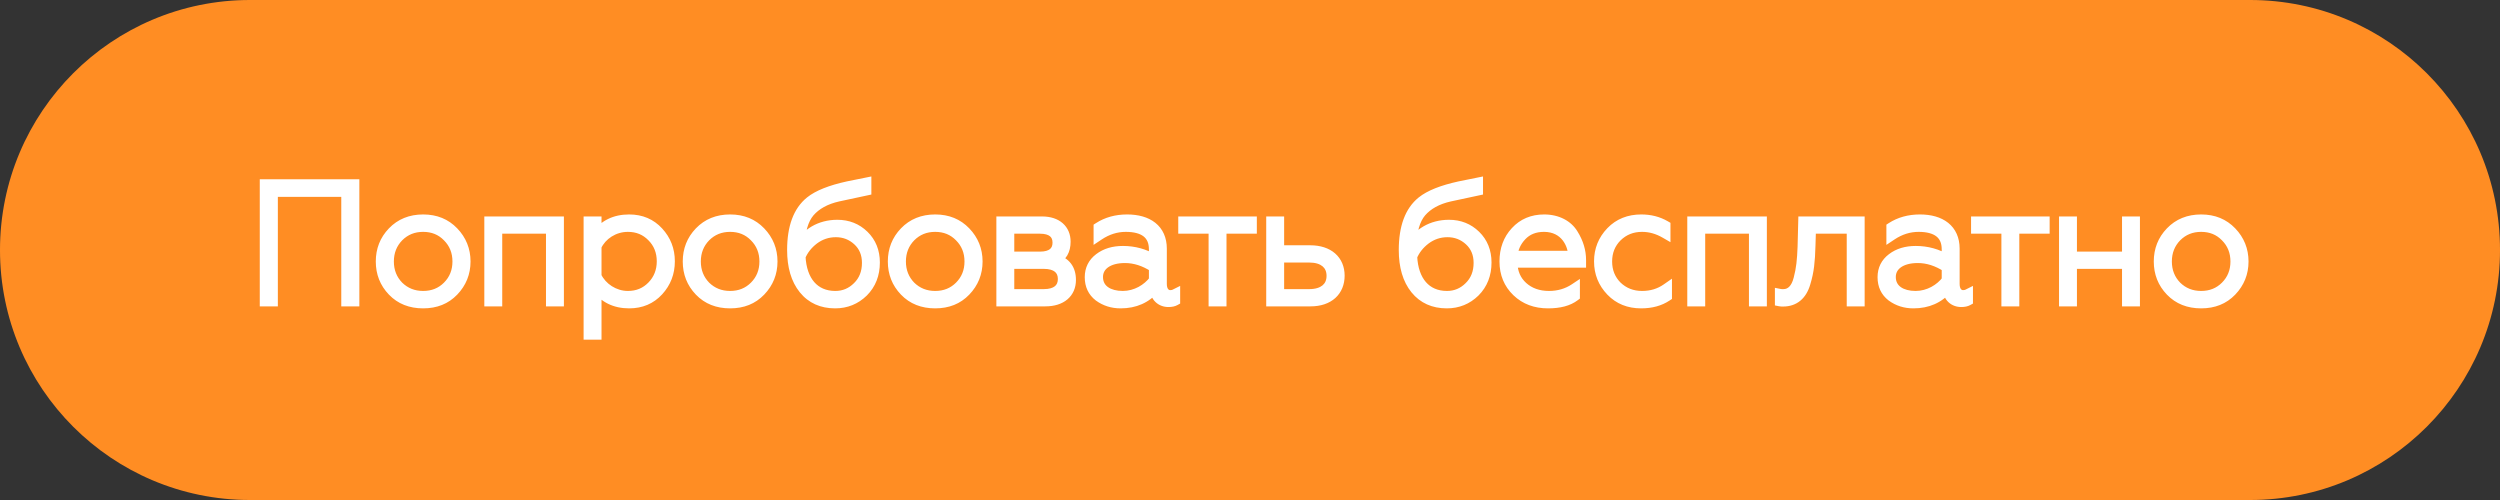 <?xml version="1.0" encoding="UTF-8"?> <svg xmlns="http://www.w3.org/2000/svg" width="960" height="192" viewBox="0 0 960 192" fill="none"><rect x="0" y="0" width="960" height="192" fill="#333333" stroke="none"/> <path d="M0 96C0 42.981 42.981 0 96 0L864 0C917.019 0 960 42.981 960 96C960 149.019 917.019 192 864 192H96C42.981 192 0 149.019 0 96Z" fill="#FF8D23"></path> <path d="M104.695 115.645V73.597H133.047V115.645H135.991V70.844H101.751V115.645H104.695ZM153.021 109.949C150.525 107.389 149.245 104.189 149.245 100.413C149.245 96.636 150.525 93.436 153.021 90.876C155.581 88.317 158.717 87.037 162.493 87.037C166.269 87.037 169.405 88.317 171.901 90.876C174.461 93.436 175.741 96.636 175.741 100.413C175.741 104.189 174.461 107.389 171.901 109.949C169.405 112.445 166.269 113.725 162.493 113.725C158.717 113.725 155.581 112.445 153.021 109.949ZM174.141 111.741C177.149 108.605 178.685 104.829 178.685 100.413C178.685 95.996 177.149 92.221 174.141 89.085C171.133 85.948 167.293 84.349 162.493 84.349C157.693 84.349 153.789 85.948 150.781 89.085C147.773 92.221 146.301 95.996 146.301 100.413C146.301 104.829 147.773 108.605 150.781 111.741C153.789 114.877 157.693 116.413 162.493 116.413C167.293 116.413 171.133 114.877 174.141 111.741ZM190.858 115.645V87.74H211.658V115.645H214.538V85.117H187.978V115.645H190.858ZM241.591 84.349C236.151 84.349 231.991 86.397 228.983 90.493V85.117H226.103V128.445H228.983V110.205C231.991 114.365 236.215 116.413 241.591 116.413C246.199 116.413 249.911 114.813 252.791 111.677C255.671 108.541 257.143 104.765 257.143 100.349C257.143 95.933 255.671 92.221 252.791 89.085C249.911 85.948 246.199 84.349 241.591 84.349ZM241.079 87.037C244.855 87.037 247.927 88.317 250.423 90.876C252.919 93.373 254.199 96.573 254.199 100.349C254.199 104.125 252.919 107.325 250.423 109.885C247.927 112.445 244.855 113.725 241.079 113.725C235.895 113.725 231.031 110.525 228.983 106.109V94.588C230.967 90.172 235.767 87.037 241.079 87.037ZM270.896 109.949C268.4 107.389 267.12 104.189 267.12 100.413C267.12 96.636 268.4 93.436 270.896 90.876C273.456 88.317 276.592 87.037 280.368 87.037C284.144 87.037 287.28 88.317 289.776 90.876C292.336 93.436 293.616 96.636 293.616 100.413C293.616 104.189 292.336 107.389 289.776 109.949C287.28 112.445 284.144 113.725 280.368 113.725C276.592 113.725 273.456 112.445 270.896 109.949ZM292.016 111.741C295.024 108.605 296.56 104.829 296.56 100.413C296.56 95.996 295.024 92.221 292.016 89.085C289.008 85.948 285.168 84.349 280.368 84.349C275.568 84.349 271.664 85.948 268.656 89.085C265.648 92.221 264.176 95.996 264.176 100.413C264.176 104.829 265.648 108.605 268.656 111.741C271.664 114.877 275.568 116.413 280.368 116.413C285.168 116.413 289.008 114.877 292.016 111.741ZM320.701 116.413C324.925 116.413 328.509 114.941 331.453 112.061C334.397 109.117 335.869 105.341 335.869 100.797C335.869 96.573 334.461 93.117 331.709 90.428C328.957 87.74 325.565 86.397 321.533 86.397C314.877 86.397 309.629 89.66 307.069 94.588C307.133 88.701 308.413 84.284 310.845 81.404C313.341 78.525 316.989 76.477 321.853 75.388L332.605 73.085V70.204L325.629 71.612C318.909 73.085 314.109 75.004 311.165 77.373C306.557 81.085 304.253 87.293 304.253 95.996C304.253 102.333 305.725 107.325 308.669 110.973C311.613 114.621 315.645 116.413 320.701 116.413ZM320.765 113.725C312.637 113.725 307.773 107.901 307.325 98.493C308.349 95.996 310.077 93.757 312.509 91.9C315.005 90.044 317.821 89.085 320.957 89.085C324.221 89.085 327.037 90.172 329.405 92.349C331.773 94.525 332.989 97.404 332.989 100.925C332.989 104.701 331.773 107.773 329.341 110.141C326.973 112.509 324.093 113.725 320.765 113.725ZM349.646 109.949C347.15 107.389 345.87 104.189 345.87 100.413C345.87 96.636 347.15 93.436 349.646 90.876C352.206 88.317 355.342 87.037 359.118 87.037C362.894 87.037 366.03 88.317 368.526 90.876C371.086 93.436 372.366 96.636 372.366 100.413C372.366 104.189 371.086 107.389 368.526 109.949C366.03 112.445 362.894 113.725 359.118 113.725C355.342 113.725 352.206 112.445 349.646 109.949ZM370.766 111.741C373.774 108.605 375.31 104.829 375.31 100.413C375.31 95.996 373.774 92.221 370.766 89.085C367.758 85.948 363.918 84.349 359.118 84.349C354.318 84.349 350.414 85.948 347.406 89.085C344.398 92.221 342.926 95.996 342.926 100.413C342.926 104.829 344.398 108.605 347.406 111.741C350.414 114.877 354.318 116.413 359.118 116.413C363.918 116.413 367.758 114.877 370.766 111.741ZM401.435 115.645C407.579 115.645 411.163 112.445 411.163 107.517C411.163 103.357 409.179 100.733 405.147 99.581C407.771 98.493 409.115 96.189 409.115 92.796C409.115 88.189 405.851 85.117 400.155 85.117H384.603V115.645H401.435ZM387.483 101.245H400.859C405.531 101.245 408.219 103.357 408.219 107.133C408.219 110.909 405.531 113.021 400.859 113.021H387.483V101.245ZM387.483 87.74H399.387C403.739 87.74 406.171 89.66 406.171 93.18C406.171 96.701 403.739 98.621 399.387 98.621H387.483V87.74ZM431.15 113.725C425.774 113.725 421.55 111.293 421.55 106.365C421.55 101.949 425.518 99.004 431.982 99.004C435.822 99.004 439.534 100.221 443.182 102.589V107.645C440.686 110.973 436.27 113.725 431.15 113.725ZM430.318 116.413C435.758 116.413 440.11 114.493 443.438 110.589C443.694 114.109 445.934 115.901 448.686 115.901C449.774 115.901 450.606 115.709 451.182 115.389V113.021C450.67 113.277 450.094 113.405 449.39 113.405C447.342 113.405 446.062 111.677 446.062 109.053V95.484C446.062 88.061 440.75 84.349 432.814 84.349C428.654 84.349 425.006 85.373 421.934 87.356V90.3C425.198 88.124 428.654 87.037 432.302 87.037C439.214 87.037 443.182 89.853 443.182 95.74V99.772C439.534 97.532 435.502 96.445 431.214 96.445C427.566 96.445 424.558 97.341 422.126 99.197C419.758 100.989 418.542 103.421 418.542 106.429C418.542 109.565 419.694 111.997 421.998 113.789C424.366 115.517 427.118 116.413 430.318 116.413ZM468.977 115.645V87.74H480.625V85.117H454.449V87.74H466.097V115.645H468.977ZM503.268 115.645C510.244 115.645 514.34 111.741 514.34 105.853C514.34 99.965 510.116 96.189 503.14 96.189H491.108V85.117H488.228V115.645H503.268ZM491.108 98.812H502.756C508.196 98.812 511.396 101.501 511.396 105.917C511.396 110.333 508.196 113.021 502.756 113.021H491.108V98.812ZM555.576 116.413C559.8 116.413 563.384 114.941 566.328 112.061C569.272 109.117 570.744 105.341 570.744 100.797C570.744 96.573 569.336 93.117 566.584 90.428C563.832 87.74 560.44 86.397 556.408 86.397C549.752 86.397 544.504 89.66 541.944 94.588C542.008 88.701 543.288 84.284 545.72 81.404C548.216 78.525 551.864 76.477 556.728 75.388L567.48 73.085V70.204L560.504 71.612C553.784 73.085 548.984 75.004 546.04 77.373C541.432 81.085 539.128 87.293 539.128 95.996C539.128 102.333 540.6 107.325 543.544 110.973C546.488 114.621 550.52 116.413 555.576 116.413ZM555.64 113.725C547.512 113.725 542.648 107.901 542.2 98.493C543.224 95.996 544.952 93.757 547.384 91.9C549.88 90.044 552.696 89.085 555.832 89.085C559.096 89.085 561.912 90.172 564.28 92.349C566.648 94.525 567.864 97.404 567.864 100.925C567.864 104.701 566.648 107.773 564.216 110.141C561.848 112.509 558.968 113.725 555.64 113.725ZM594.441 116.413C598.857 116.413 602.249 115.517 604.681 113.661V110.845C601.801 112.765 598.473 113.725 594.825 113.725C590.729 113.725 587.337 112.509 584.713 110.141C582.089 107.773 580.745 104.637 580.681 100.797H607.049V99.837C607.049 96.508 606.089 93.18 604.041 89.916C602.057 86.588 598.089 84.349 592.969 84.349C588.489 84.349 584.841 85.885 582.025 88.957C579.209 91.965 577.801 95.805 577.801 100.413C577.801 105.085 579.401 108.925 582.537 111.933C585.673 114.941 589.641 116.413 594.441 116.413ZM580.745 98.3C580.937 95.356 582.153 92.733 584.265 90.493C586.441 88.189 589.321 87.037 592.905 87.037C601.097 87.037 604.169 93.885 604.169 98.3H580.745ZM630.177 116.413C634.081 116.413 637.345 115.517 640.033 113.725V110.845C637.281 112.765 634.145 113.725 630.561 113.725C626.721 113.725 623.521 112.445 620.897 109.949C618.337 107.389 617.057 104.189 617.057 100.413C617.057 96.636 618.337 93.436 620.897 90.876C623.521 88.317 626.721 87.037 630.561 87.037C633.633 87.037 636.577 87.868 639.457 89.532V86.716C636.705 85.117 633.633 84.349 630.241 84.349C625.569 84.349 621.665 85.885 618.657 89.02C615.649 92.156 614.113 95.933 614.113 100.349C614.113 104.829 615.649 108.605 618.657 111.741C621.665 114.877 625.505 116.413 630.177 116.413ZM652.796 115.645V87.74H673.596V115.645H676.476V85.117H649.916V115.645H652.796ZM692.265 94.909C692.073 99.837 691.753 103.229 690.729 107.069C689.769 110.909 687.721 113.021 684.841 113.021C684.329 113.021 683.881 113.021 683.561 112.957V115.645C683.881 115.709 684.265 115.709 684.713 115.709C689.001 115.709 691.881 113.277 693.225 108.669C693.929 106.365 694.377 104.189 694.633 102.077C694.889 99.965 695.081 97.341 695.145 94.204L695.337 87.74H711.145V115.645H714.025V85.117H692.521L692.265 94.909ZM735.587 113.725C730.211 113.725 725.987 111.293 725.987 106.365C725.987 101.949 729.955 99.004 736.419 99.004C740.259 99.004 743.971 100.221 747.619 102.589V107.645C745.123 110.973 740.707 113.725 735.587 113.725ZM734.755 116.413C740.195 116.413 744.547 114.493 747.875 110.589C748.131 114.109 750.371 115.901 753.123 115.901C754.211 115.901 755.043 115.709 755.619 115.389V113.021C755.107 113.277 754.531 113.405 753.827 113.405C751.779 113.405 750.499 111.677 750.499 109.053V95.484C750.499 88.061 745.187 84.349 737.251 84.349C733.091 84.349 729.443 85.373 726.371 87.356V90.3C729.635 88.124 733.091 87.037 736.739 87.037C743.651 87.037 747.619 89.853 747.619 95.74V99.772C743.971 97.532 739.939 96.445 735.651 96.445C732.003 96.445 728.995 97.341 726.563 99.197C724.195 100.989 722.979 103.421 722.979 106.429C722.979 109.565 724.131 111.997 726.435 113.789C728.803 115.517 731.555 116.413 734.755 116.413ZM773.415 115.645V87.74H785.063V85.117H758.887V87.74H770.535V115.645H773.415ZM795.546 115.645V101.245H816.858V115.645H819.738V85.117H816.858V98.621H795.546V85.117H792.666V115.645H795.546ZM835.771 109.949C833.275 107.389 831.995 104.189 831.995 100.413C831.995 96.636 833.275 93.436 835.771 90.876C838.331 88.317 841.467 87.037 845.243 87.037C849.019 87.037 852.155 88.317 854.651 90.876C857.211 93.436 858.491 96.636 858.491 100.413C858.491 104.189 857.211 107.389 854.651 109.949C852.155 112.445 849.019 113.725 845.243 113.725C841.467 113.725 838.331 112.445 835.771 109.949ZM856.891 111.741C859.899 108.605 861.435 104.829 861.435 100.413C861.435 95.996 859.899 92.221 856.891 89.085C853.883 85.948 850.043 84.349 845.243 84.349C840.443 84.349 836.539 85.948 833.531 89.085C830.523 92.221 829.051 95.996 829.051 100.413C829.051 104.829 830.523 108.605 833.531 111.741C836.539 114.877 840.443 116.413 845.243 116.413C850.043 116.413 853.883 114.877 856.891 111.741Z" fill="white"></path> <path d="M104.695 115.645V117.645H106.695V115.645H104.695ZM104.695 73.597V71.597H102.695V73.597H104.695ZM133.047 73.597H135.047V71.597H133.047V73.597ZM133.047 115.645H131.047V117.645H133.047V115.645ZM135.991 115.645V117.645H137.991V115.645H135.991ZM135.991 70.844H137.991V68.844H135.991V70.844ZM101.751 70.844V68.844H99.751V70.844H101.751ZM101.751 115.645H99.751V117.645H101.751V115.645ZM106.695 115.645V73.597H102.695V115.645H106.695ZM104.695 75.597H133.047V71.597H104.695V75.597ZM131.047 73.597V115.645H135.047V73.597H131.047ZM133.047 117.645H135.991V113.645H133.047V117.645ZM137.991 115.645V70.844H133.991V115.645H137.991ZM135.991 68.844H101.751V72.844H135.991V68.844ZM99.751 70.844V115.645H103.751V70.844H99.751ZM101.751 117.645H104.695V113.645H101.751V117.645ZM153.021 109.949L151.588 111.345L151.624 111.381L153.021 109.949ZM153.021 90.876L151.606 89.462L151.589 89.48L153.021 90.876ZM171.901 90.876L170.468 92.273L170.486 92.291L171.901 90.876ZM171.901 109.949L170.486 108.534L171.901 109.949ZM174.141 111.741L172.697 110.356L174.141 111.741ZM150.781 89.085L149.337 87.7L150.781 89.085ZM150.781 111.741L149.337 113.125L150.781 111.741ZM154.453 108.552C152.338 106.383 151.245 103.691 151.245 100.413H147.245C147.245 104.686 148.712 108.394 151.589 111.345L154.453 108.552ZM151.245 100.413C151.245 97.134 152.338 94.442 154.453 92.273L151.589 89.48C148.712 92.431 147.245 96.139 147.245 100.413H151.245ZM154.435 92.291C156.606 90.12 159.227 89.037 162.493 89.037V85.037C158.206 85.037 154.555 86.513 151.606 89.462L154.435 92.291ZM162.493 89.037C165.763 89.037 168.372 90.122 170.469 92.273L173.333 89.48C170.437 86.511 166.774 85.037 162.493 85.037V89.037ZM170.486 92.291C172.65 94.455 173.741 97.136 173.741 100.413H177.741C177.741 96.137 176.271 92.418 173.315 89.462L170.486 92.291ZM173.741 100.413C173.741 103.689 172.65 106.37 170.486 108.534L173.315 111.363C176.271 108.407 177.741 104.688 177.741 100.413H173.741ZM170.486 108.534C168.385 110.636 165.766 111.725 162.493 111.725V115.725C166.771 115.725 170.424 114.253 173.315 111.363L170.486 108.534ZM162.493 111.725C159.224 111.725 156.593 110.638 154.417 108.517L151.624 111.381C154.568 114.251 158.209 115.725 162.493 115.725V111.725ZM175.584 113.125C178.948 109.617 180.685 105.346 180.685 100.413H176.685C176.685 104.311 175.349 107.592 172.697 110.356L175.584 113.125ZM180.685 100.413C180.685 95.479 178.948 91.208 175.584 87.7L172.697 90.469C175.349 93.233 176.685 96.514 176.685 100.413H180.685ZM175.584 87.7C172.17 84.14 167.794 82.349 162.493 82.349V86.349C166.791 86.349 170.096 87.757 172.697 90.469L175.584 87.7ZM162.493 82.349C157.2 82.349 152.757 84.135 149.337 87.7L152.224 90.469C154.82 87.762 158.185 86.349 162.493 86.349V82.349ZM149.337 87.7C145.958 91.223 144.301 95.501 144.301 100.413H148.301C148.301 96.493 149.587 93.218 152.224 90.469L149.337 87.7ZM144.301 100.413C144.301 105.325 145.958 109.602 149.337 113.125L152.224 110.356C149.587 107.607 148.301 104.333 148.301 100.413H144.301ZM149.337 113.125C152.771 116.704 157.221 118.413 162.493 118.413V114.413C158.164 114.413 154.807 113.049 152.224 110.356L149.337 113.125ZM162.493 118.413C167.772 118.413 172.156 116.699 175.584 113.125L172.697 110.356C170.109 113.054 166.813 114.413 162.493 114.413V118.413ZM190.858 115.645V117.645H192.858V115.645H190.858ZM190.858 87.74V85.74H188.858V87.74H190.858ZM211.658 87.74H213.658V85.74H211.658V87.74ZM211.658 115.645H209.658V117.645H211.658V115.645ZM214.538 115.645V117.645H216.538V115.645H214.538ZM214.538 85.117H216.538V83.117H214.538V85.117ZM187.978 85.117V83.117H185.978V85.117H187.978ZM187.978 115.645H185.978V117.645H187.978V115.645ZM192.858 115.645V87.74H188.858V115.645H192.858ZM190.858 89.74H211.658V85.74H190.858V89.74ZM209.658 87.74V115.645H213.658V87.74H209.658ZM211.658 117.645H214.538V113.645H211.658V117.645ZM216.538 115.645V85.117H212.538V115.645H216.538ZM214.538 83.117H187.978V87.117H214.538V83.117ZM185.978 85.117V115.645H189.978V85.117H185.978ZM187.978 117.645H190.858V113.645H187.978V117.645ZM228.983 90.493H226.983V96.595L230.595 91.676L228.983 90.493ZM228.983 85.117H230.983V83.117H228.983V85.117ZM226.103 85.117V83.117H224.103V85.117H226.103ZM226.103 128.445H224.103V130.445H226.103V128.445ZM228.983 128.445V130.445H230.983V128.445H228.983ZM228.983 110.205L230.604 109.033L226.983 104.025V110.205H228.983ZM252.791 111.677L254.264 113.029L252.791 111.677ZM250.423 90.876L248.991 92.273L249.009 92.291L250.423 90.876ZM250.423 109.885L251.855 111.281L250.423 109.885ZM228.983 106.109H226.983V106.55L227.169 106.95L228.983 106.109ZM228.983 94.588L227.159 93.769L226.983 94.16V94.588H228.983ZM241.591 82.349C235.558 82.349 230.781 84.666 227.371 89.309L230.595 91.676C233.201 88.127 236.744 86.349 241.591 86.349V82.349ZM230.983 90.493V85.117H226.983V90.493H230.983ZM228.983 83.117H226.103V87.117H228.983V83.117ZM224.103 85.117V128.445H228.103V85.117H224.103ZM226.103 130.445H228.983V126.445H226.103V130.445ZM230.983 128.445V110.205H226.983V128.445H230.983ZM227.362 111.376C230.775 116.096 235.623 118.413 241.591 118.413V114.413C236.807 114.413 233.207 112.633 230.604 109.033L227.362 111.376ZM241.591 118.413C246.723 118.413 250.982 116.604 254.264 113.029L251.318 110.324C248.84 113.022 245.675 114.413 241.591 114.413V118.413ZM254.264 113.029C257.49 109.517 259.143 105.256 259.143 100.349H255.143C255.143 104.273 253.852 107.564 251.318 110.324L254.264 113.029ZM259.143 100.349C259.143 95.433 257.484 91.238 254.264 87.732L251.318 90.437C253.858 93.203 255.143 96.432 255.143 100.349H259.143ZM254.264 87.732C250.982 84.157 246.723 82.349 241.591 82.349V86.349C245.675 86.349 248.84 87.74 251.318 90.437L254.264 87.732ZM241.079 89.037C244.339 89.037 246.887 90.115 248.991 92.273L251.855 89.48C248.967 86.518 245.371 85.037 241.079 85.037V89.037ZM249.009 92.291C251.103 94.385 252.199 97.065 252.199 100.349H256.199C256.199 96.08 254.735 92.36 251.837 89.462L249.009 92.291ZM252.199 100.349C252.199 103.627 251.106 106.319 248.991 108.488L251.855 111.281C254.732 108.33 256.199 104.622 256.199 100.349H252.199ZM248.991 108.488C246.887 110.646 244.339 111.725 241.079 111.725V115.725C245.371 115.725 248.967 114.243 251.855 111.281L248.991 108.488ZM241.079 111.725C236.672 111.725 232.517 108.975 230.797 105.267L227.169 106.95C229.545 112.074 235.118 115.725 241.079 115.725V111.725ZM230.983 106.109V94.588H226.983V106.109H230.983ZM230.807 95.408C232.455 91.74 236.522 89.037 241.079 89.037V85.037C235.012 85.037 229.479 88.605 227.159 93.769L230.807 95.408ZM270.896 109.949L269.463 111.345L269.499 111.381L270.896 109.949ZM270.896 90.876L269.481 89.462L269.464 89.48L270.896 90.876ZM289.776 90.876L288.343 92.273L288.361 92.291L289.776 90.876ZM289.776 109.949L288.361 108.534L289.776 109.949ZM292.016 111.741L290.572 110.356L292.016 111.741ZM268.656 89.085L267.212 87.7L268.656 89.085ZM268.656 111.741L267.212 113.125L268.656 111.741ZM272.328 108.552C270.213 106.383 269.12 103.691 269.12 100.413H265.12C265.12 104.686 266.587 108.394 269.464 111.345L272.328 108.552ZM269.12 100.413C269.12 97.134 270.213 94.442 272.328 92.273L269.464 89.48C266.587 92.431 265.12 96.139 265.12 100.413H269.12ZM272.31 92.291C274.481 90.12 277.102 89.037 280.368 89.037V85.037C276.081 85.037 272.43 86.513 269.481 89.462L272.31 92.291ZM280.368 89.037C283.638 89.037 286.247 90.122 288.344 92.273L291.208 89.48C288.312 86.511 284.649 85.037 280.368 85.037V89.037ZM288.361 92.291C290.525 94.455 291.616 97.136 291.616 100.413H295.616C295.616 96.137 294.146 92.418 291.19 89.462L288.361 92.291ZM291.616 100.413C291.616 103.689 290.525 106.37 288.361 108.534L291.19 111.363C294.146 108.407 295.616 104.688 295.616 100.413H291.616ZM288.361 108.534C286.26 110.636 283.641 111.725 280.368 111.725V115.725C284.646 115.725 288.299 114.253 291.19 111.363L288.361 108.534ZM280.368 111.725C277.099 111.725 274.468 110.638 272.292 108.517L269.499 111.381C272.443 114.251 276.084 115.725 280.368 115.725V111.725ZM293.459 113.125C296.823 109.617 298.56 105.346 298.56 100.413H294.56C294.56 104.311 293.224 107.592 290.572 110.356L293.459 113.125ZM298.56 100.413C298.56 95.479 296.823 91.208 293.459 87.7L290.572 90.469C293.224 93.233 294.56 96.514 294.56 100.413H298.56ZM293.459 87.7C290.045 84.14 285.669 82.349 280.368 82.349V86.349C284.666 86.349 287.971 87.757 290.572 90.469L293.459 87.7ZM280.368 82.349C275.075 82.349 270.632 84.135 267.212 87.7L270.099 90.469C272.695 87.762 276.06 86.349 280.368 86.349V82.349ZM267.212 87.7C263.833 91.223 262.176 95.501 262.176 100.413H266.176C266.176 96.493 267.462 93.218 270.099 90.469L267.212 87.7ZM262.176 100.413C262.176 105.325 263.833 109.602 267.212 113.125L270.099 110.356C267.462 107.607 266.176 104.333 266.176 100.413H262.176ZM267.212 113.125C270.646 116.704 275.096 118.413 280.368 118.413V114.413C276.039 114.413 272.682 113.049 270.099 110.356L267.212 113.125ZM280.368 118.413C285.647 118.413 290.031 116.699 293.459 113.125L290.572 110.356C287.984 113.054 284.688 114.413 280.368 114.413V118.413ZM331.453 112.061L332.852 113.49L332.867 113.475L331.453 112.061ZM307.069 94.588L305.069 94.567L308.844 95.51L307.069 94.588ZM310.845 81.404L309.334 80.095L309.317 80.114L310.845 81.404ZM321.853 75.388L321.434 73.433L321.416 73.437L321.853 75.388ZM332.605 73.085L333.024 75.04L334.605 74.701V73.085H332.605ZM332.605 70.204H334.605V67.76L332.209 68.244L332.605 70.204ZM325.629 71.612L325.233 69.652L325.201 69.659L325.629 71.612ZM311.165 77.373L309.911 75.814L309.91 75.815L311.165 77.373ZM308.669 110.973L307.113 112.229L308.669 110.973ZM307.325 98.493L305.475 97.733L305.306 98.144L305.327 98.588L307.325 98.493ZM312.509 91.9L311.316 90.296L311.296 90.311L312.509 91.9ZM329.341 110.141L327.946 108.707L327.927 108.726L329.341 110.141ZM320.701 118.413C325.444 118.413 329.531 116.738 332.852 113.49L330.054 110.631C327.487 113.143 324.406 114.413 320.701 114.413V118.413ZM332.867 113.475C336.225 110.117 337.869 105.813 337.869 100.797H333.869C333.869 104.868 332.569 108.116 330.039 110.646L332.867 113.475ZM337.869 100.797C337.869 96.08 336.276 92.093 333.107 88.998L330.312 91.859C332.646 94.14 333.869 97.065 333.869 100.797H337.869ZM333.107 88.998C329.961 85.926 326.059 84.397 321.533 84.397V88.397C325.071 88.397 327.953 89.555 330.312 91.859L333.107 88.998ZM321.533 84.397C314.192 84.397 308.226 88.023 305.294 93.666L308.844 95.51C311.032 91.298 315.562 88.397 321.533 88.397V84.397ZM309.069 94.61C309.13 88.948 310.366 85.072 312.373 82.695L309.317 80.114C306.46 83.497 305.136 88.453 305.069 94.567L309.069 94.61ZM312.356 82.714C314.51 80.229 317.741 78.358 322.29 77.34L321.416 73.437C316.237 74.595 312.172 76.82 309.334 80.095L312.356 82.714ZM322.272 77.344L333.024 75.04L332.186 71.129L321.434 73.433L322.272 77.344ZM334.605 73.085V70.204H330.605V73.085H334.605ZM332.209 68.244L325.233 69.652L326.025 73.573L333.001 72.165L332.209 68.244ZM325.201 69.659C318.384 71.152 313.219 73.154 309.911 75.814L312.419 78.931C314.999 76.856 319.434 75.017 326.057 73.566L325.201 69.659ZM309.91 75.815C304.642 80.059 302.253 86.981 302.253 95.996H306.253C306.253 87.604 308.472 82.11 312.42 78.93L309.91 75.815ZM302.253 95.996C302.253 102.629 303.795 108.117 307.113 112.229L310.225 109.716C307.655 106.532 306.253 102.036 306.253 95.996H302.253ZM307.113 112.229C310.478 116.398 315.11 118.413 320.701 118.413V114.413C316.18 114.413 312.748 112.843 310.225 109.716L307.113 112.229ZM320.765 111.725C317.219 111.725 314.545 110.476 312.674 108.324C310.765 106.128 309.532 102.8 309.323 98.397L305.327 98.588C305.566 103.593 306.989 107.881 309.656 110.949C312.361 114.061 316.183 115.725 320.765 115.725V111.725ZM309.175 99.252C310.054 97.109 311.551 95.148 313.722 93.49L311.296 90.311C308.604 92.365 306.644 94.884 305.475 97.733L309.175 99.252ZM313.702 93.505C315.862 91.9 318.261 91.085 320.957 91.085V87.085C317.381 87.085 314.148 88.189 311.316 90.296L313.702 93.505ZM320.957 91.085C323.728 91.085 326.059 91.99 328.052 93.821L330.758 90.876C328.015 88.355 324.714 87.085 320.957 87.085V91.085ZM328.052 93.821C329.972 95.585 330.989 97.914 330.989 100.925H334.989C334.989 96.895 333.574 93.464 330.758 90.876L328.052 93.821ZM330.989 100.925C330.989 104.228 329.946 106.76 327.946 108.708L330.736 111.573C333.6 108.785 334.989 105.173 334.989 100.925H330.989ZM327.927 108.726C325.926 110.728 323.551 111.725 320.765 111.725V115.725C324.635 115.725 328.021 114.289 330.755 111.555L327.927 108.726ZM349.646 109.949L348.213 111.345L348.249 111.381L349.646 109.949ZM349.646 90.876L348.231 89.462L348.214 89.48L349.646 90.876ZM368.526 90.876L367.093 92.273L367.111 92.291L368.526 90.876ZM368.526 109.949L367.111 108.534L368.526 109.949ZM370.766 111.741L369.322 110.356L370.766 111.741ZM347.406 89.085L345.962 87.7L347.406 89.085ZM347.406 111.741L345.962 113.125L347.406 111.741ZM351.078 108.552C348.963 106.383 347.87 103.691 347.87 100.413H343.87C343.87 104.686 345.337 108.394 348.214 111.345L351.078 108.552ZM347.87 100.413C347.87 97.134 348.963 94.442 351.078 92.273L348.214 89.48C345.337 92.431 343.87 96.139 343.87 100.413H347.87ZM351.06 92.291C353.231 90.12 355.852 89.037 359.118 89.037V85.037C354.831 85.037 351.18 86.513 348.231 89.462L351.06 92.291ZM359.118 89.037C362.388 89.037 364.997 90.122 367.094 92.273L369.958 89.48C367.062 86.511 363.399 85.037 359.118 85.037V89.037ZM367.111 92.291C369.275 94.455 370.366 97.136 370.366 100.413H374.366C374.366 96.137 372.896 92.418 369.94 89.462L367.111 92.291ZM370.366 100.413C370.366 103.689 369.275 106.37 367.111 108.534L369.94 111.363C372.896 108.407 374.366 104.688 374.366 100.413H370.366ZM367.111 108.534C365.01 110.636 362.391 111.725 359.118 111.725V115.725C363.396 115.725 367.049 114.253 369.94 111.363L367.111 108.534ZM359.118 111.725C355.849 111.725 353.218 110.638 351.042 108.517L348.249 111.381C351.193 114.251 354.834 115.725 359.118 115.725V111.725ZM372.209 113.125C375.573 109.617 377.31 105.346 377.31 100.413H373.31C373.31 104.311 371.974 107.592 369.322 110.356L372.209 113.125ZM377.31 100.413C377.31 95.479 375.573 91.208 372.209 87.7L369.322 90.469C371.974 93.233 373.31 96.514 373.31 100.413H377.31ZM372.209 87.7C368.795 84.14 364.419 82.349 359.118 82.349V86.349C363.416 86.349 366.721 87.757 369.322 90.469L372.209 87.7ZM359.118 82.349C353.825 82.349 349.382 84.135 345.962 87.7L348.849 90.469C351.445 87.762 354.81 86.349 359.118 86.349V82.349ZM345.962 87.7C342.583 91.223 340.926 95.501 340.926 100.413H344.926C344.926 96.493 346.212 93.218 348.849 90.469L345.962 87.7ZM340.926 100.413C340.926 105.325 342.583 109.602 345.962 113.125L348.849 110.356C346.212 107.607 344.926 104.333 344.926 100.413H340.926ZM345.962 113.125C349.396 116.704 353.846 118.413 359.118 118.413V114.413C354.789 114.413 351.432 113.049 348.849 110.356L345.962 113.125ZM359.118 118.413C364.397 118.413 368.781 116.699 372.209 113.125L369.322 110.356C366.734 113.054 363.438 114.413 359.118 114.413V118.413ZM405.147 99.581L404.381 97.733L399.086 99.929L404.598 101.504L405.147 99.581ZM384.603 85.117V83.117H382.603V85.117H384.603ZM384.603 115.645H382.603V117.645H384.603V115.645ZM387.483 101.245V99.245H385.483V101.245H387.483ZM387.483 113.021H385.483V115.021H387.483V113.021ZM387.483 87.74V85.74H385.483V87.74H387.483ZM387.483 98.621H385.483V100.621H387.483V98.621ZM401.435 117.645C404.836 117.645 407.776 116.758 409.899 114.952C412.059 113.114 413.163 110.499 413.163 107.517H409.163C409.163 109.462 408.475 110.911 407.307 111.905C406.102 112.931 404.178 113.645 401.435 113.645V117.645ZM413.163 107.517C413.163 105.116 412.587 102.963 411.261 101.213C409.937 99.464 408.016 98.32 405.696 97.657L404.598 101.504C406.31 101.993 407.398 102.737 408.073 103.628C408.747 104.519 409.163 105.757 409.163 107.517H413.163ZM405.913 101.428C407.598 100.729 408.941 99.602 409.842 98.062C410.728 96.545 411.115 94.749 411.115 92.796H407.115C407.115 94.236 406.83 95.288 406.388 96.043C405.961 96.775 405.32 97.344 404.381 97.733L405.913 101.428ZM411.115 92.796C411.115 89.994 410.106 87.498 408.092 85.727C406.106 83.98 403.349 83.117 400.155 83.117V87.117C402.657 87.117 404.38 87.789 405.45 88.73C406.492 89.647 407.115 90.991 407.115 92.796H411.115ZM400.155 83.117H384.603V87.117H400.155V83.117ZM382.603 85.117V115.645H386.603V85.117H382.603ZM384.603 117.645H401.435V113.645H384.603V117.645ZM387.483 103.245H400.859V99.245H387.483V103.245ZM400.859 103.245C402.929 103.245 404.266 103.716 405.045 104.337C405.758 104.904 406.219 105.763 406.219 107.133H410.219C410.219 104.726 409.336 102.641 407.537 101.208C405.804 99.829 403.461 99.245 400.859 99.245V103.245ZM406.219 107.133C406.219 108.502 405.758 109.361 405.045 109.928C404.266 110.549 402.929 111.021 400.859 111.021V115.021C403.461 115.021 405.804 114.436 407.537 113.057C409.336 111.624 410.219 109.539 410.219 107.133H406.219ZM400.859 111.021H387.483V115.021H400.859V111.021ZM389.483 113.021V101.245H385.483V113.021H389.483ZM387.483 89.74H399.387V85.74H387.483V89.74ZM399.387 89.74C401.307 89.74 402.494 90.169 403.163 90.703C403.761 91.181 404.171 91.921 404.171 93.18H408.171C408.171 90.92 407.365 88.94 405.659 87.578C404.024 86.272 401.819 85.74 399.387 85.74V89.74ZM404.171 93.18C404.171 94.44 403.761 95.18 403.163 95.658C402.494 96.192 401.307 96.621 399.387 96.621V100.621C401.819 100.621 404.024 100.089 405.659 98.783C407.365 97.421 408.171 95.441 408.171 93.18H404.171ZM399.387 96.621H387.483V100.621H399.387V96.621ZM389.483 98.621V87.74H385.483V98.621H389.483ZM443.182 102.589H445.182V101.502L444.27 100.911L443.182 102.589ZM443.182 107.645L444.782 108.845L445.182 108.311V107.645H443.182ZM443.438 110.589L445.432 110.443L445.079 105.581L441.915 109.291L443.438 110.589ZM451.182 115.389L452.153 117.137L453.182 116.565V115.389H451.182ZM451.182 113.021H453.182V109.784L450.287 111.232L451.182 113.021ZM421.934 87.356L420.848 85.677L419.934 86.267V87.356H421.934ZM421.934 90.3H419.934V94.038L423.043 91.965L421.934 90.3ZM443.182 99.772L442.135 101.477L445.182 103.348V99.772H443.182ZM422.126 99.197L423.332 100.791L423.339 100.786L422.126 99.197ZM421.998 113.789L420.77 115.367L420.794 115.386L420.819 115.404L421.998 113.789ZM431.15 111.725C428.727 111.725 426.776 111.172 425.49 110.26C424.283 109.406 423.55 108.17 423.55 106.365H419.55C419.55 109.487 420.928 111.931 423.177 113.525C425.347 115.062 428.196 115.725 431.15 115.725V111.725ZM423.55 106.365C423.55 104.833 424.205 103.586 425.505 102.655C426.866 101.682 429.024 101.005 431.982 101.005V97.004C428.475 97.004 425.417 97.799 423.178 99.402C420.879 101.047 419.55 103.48 419.55 106.365H423.55ZM431.982 101.005C435.372 101.005 438.712 102.071 442.093 104.266L444.27 100.911C440.355 98.37 436.271 97.004 431.982 97.004V101.005ZM441.182 102.589V107.645H445.182V102.589H441.182ZM441.582 106.445C439.41 109.34 435.556 111.725 431.15 111.725V115.725C436.983 115.725 441.961 112.605 444.782 108.845L441.582 106.445ZM430.318 118.413C436.298 118.413 441.223 116.269 444.96 111.886L441.915 109.291C438.996 112.716 435.217 114.413 430.318 114.413V118.413ZM441.443 110.734C441.6 112.898 442.389 114.726 443.749 116.015C445.106 117.302 446.869 117.901 448.686 117.901V113.901C447.75 113.901 447.017 113.603 446.502 113.114C445.99 112.627 445.531 111.799 445.432 110.443L441.443 110.734ZM448.686 117.901C449.978 117.901 451.181 117.677 452.153 117.137L450.21 113.64C450.03 113.74 449.569 113.901 448.686 113.901V117.901ZM453.182 115.389V113.021H449.182V115.389H453.182ZM450.287 111.232C450.097 111.327 449.837 111.405 449.39 111.405V115.405C450.35 115.405 451.242 115.226 452.076 114.809L450.287 111.232ZM449.39 111.405C448.993 111.405 448.75 111.267 448.551 111.004C448.311 110.687 448.062 110.065 448.062 109.053H444.062C444.062 110.664 444.452 112.218 445.364 113.421C446.317 114.678 447.738 115.405 449.39 115.405V111.405ZM448.062 109.053V95.484H444.062V109.053H448.062ZM448.062 95.484C448.062 91.25 446.52 87.856 443.663 85.571C440.872 83.338 437.06 82.349 432.814 82.349V86.349C436.503 86.349 439.315 87.215 441.164 88.694C442.947 90.121 444.062 92.296 444.062 95.484H448.062ZM432.814 82.349C428.314 82.349 424.28 83.46 420.848 85.677L423.019 89.037C425.731 87.285 428.993 86.349 432.814 86.349V82.349ZM419.934 87.356V90.3H423.934V87.356H419.934ZM423.043 91.965C426.004 89.99 429.078 89.037 432.302 89.037V85.037C428.229 85.037 424.391 86.259 420.824 88.636L423.043 91.965ZM432.302 89.037C435.534 89.037 437.744 89.703 439.108 90.761C440.382 91.75 441.182 93.287 441.182 95.74H445.182C445.182 92.306 443.997 89.491 441.56 87.6C439.211 85.778 435.981 85.037 432.302 85.037V89.037ZM441.182 95.74V99.772H445.182V95.74H441.182ZM444.228 98.068C440.251 95.626 435.854 94.445 431.214 94.445V98.445C435.149 98.445 438.816 99.439 442.135 101.477L444.228 98.068ZM431.214 94.445C427.225 94.445 423.763 95.431 420.912 97.607L423.339 100.786C425.352 99.25 427.907 98.445 431.214 98.445V94.445ZM420.919 97.602C418.05 99.773 416.542 102.796 416.542 106.429H420.542C420.542 104.046 421.465 102.204 423.332 100.791L420.919 97.602ZM416.542 106.429C416.542 110.136 417.944 113.169 420.77 115.367L423.225 112.21C421.443 110.824 420.542 108.993 420.542 106.429H416.542ZM420.819 115.404C423.545 117.394 426.715 118.413 430.318 118.413V114.413C427.52 114.413 425.186 113.639 423.176 112.173L420.819 115.404ZM468.977 115.645V117.645H470.977V115.645H468.977ZM468.977 87.74V85.74H466.977V87.74H468.977ZM480.625 87.74V89.74H482.625V87.74H480.625ZM480.625 85.117H482.625V83.117H480.625V85.117ZM454.449 85.117V83.117H452.449V85.117H454.449ZM454.449 87.74H452.449V89.74H454.449V87.74ZM466.097 87.74H468.097V85.74H466.097V87.74ZM466.097 115.645H464.097V117.645H466.097V115.645ZM470.977 115.645V87.74H466.977V115.645H470.977ZM468.977 89.74H480.625V85.74H468.977V89.74ZM482.625 87.74V85.117H478.625V87.74H482.625ZM480.625 83.117H454.449V87.117H480.625V83.117ZM452.449 85.117V87.74H456.449V85.117H452.449ZM454.449 89.74H466.097V85.74H454.449V89.74ZM464.097 87.74V115.645H468.097V87.74H464.097ZM466.097 117.645H468.977V113.645H466.097V117.645ZM491.108 96.189H489.108V98.189H491.108V96.189ZM491.108 85.117H493.108V83.117H491.108V85.117ZM488.228 85.117V83.117H486.228V85.117H488.228ZM488.228 115.645H486.228V117.645H488.228V115.645ZM491.108 98.812V96.812H489.108V98.812H491.108ZM491.108 113.021H489.108V115.021H491.108V113.021ZM503.268 117.645C507.12 117.645 510.41 116.563 512.76 114.441C515.132 112.299 516.34 109.282 516.34 105.853H512.34C512.34 108.311 511.5 110.19 510.08 111.472C508.638 112.774 506.392 113.645 503.268 113.645V117.645ZM516.34 105.853C516.34 102.4 515.084 99.408 512.67 97.305C510.287 95.228 506.975 94.189 503.14 94.189V98.189C506.281 98.189 508.569 99.037 510.042 100.32C511.484 101.577 512.34 103.417 512.34 105.853H516.34ZM503.14 94.189H491.108V98.189H503.14V94.189ZM493.108 96.189V85.117H489.108V96.189H493.108ZM491.108 83.117H488.228V87.117H491.108V83.117ZM486.228 85.117V115.645H490.228V85.117H486.228ZM488.228 117.645H503.268V113.645H488.228V117.645ZM491.108 100.813H502.756V96.812H491.108V100.813ZM502.756 100.813C505.171 100.813 506.827 101.411 507.841 102.25C508.808 103.049 509.396 104.23 509.396 105.917H513.396C513.396 103.187 512.384 100.816 510.391 99.167C508.445 97.558 505.781 96.812 502.756 96.812V100.813ZM509.396 105.917C509.396 107.603 508.808 108.784 507.841 109.583C506.827 110.423 505.171 111.021 502.756 111.021V115.021C505.781 115.021 508.445 114.275 510.391 112.666C512.384 111.017 513.396 108.646 513.396 105.917H509.396ZM502.756 111.021H491.108V115.021H502.756V111.021ZM493.108 113.021V98.812H489.108V113.021H493.108ZM566.328 112.061L567.727 113.49L567.742 113.475L566.328 112.061ZM541.944 94.588L539.944 94.567L543.719 95.51L541.944 94.588ZM545.72 81.404L544.208 80.095L544.192 80.114L545.72 81.404ZM556.728 75.388L556.309 73.433L556.291 73.437L556.728 75.388ZM567.48 73.085L567.899 75.04L569.48 74.701V73.085H567.48ZM567.48 70.204H569.48V67.76L567.084 68.244L567.48 70.204ZM560.504 71.612L560.108 69.652L560.076 69.659L560.504 71.612ZM546.04 77.373L544.786 75.814L544.785 75.815L546.04 77.373ZM543.544 110.973L541.988 112.229L543.544 110.973ZM542.2 98.493L540.35 97.733L540.181 98.144L540.202 98.588L542.2 98.493ZM547.384 91.9L546.19 90.296L546.171 90.311L547.384 91.9ZM564.216 110.141L562.821 108.707L562.802 108.726L564.216 110.141ZM555.576 118.413C560.319 118.413 564.406 116.738 567.727 113.49L564.929 110.631C562.362 113.143 559.281 114.413 555.576 114.413V118.413ZM567.742 113.475C571.1 110.117 572.744 105.813 572.744 100.797H568.744C568.744 104.868 567.444 108.116 564.914 110.646L567.742 113.475ZM572.744 100.797C572.744 96.08 571.151 92.093 567.982 88.998L565.187 91.859C567.521 94.14 568.744 97.065 568.744 100.797H572.744ZM567.982 88.998C564.836 85.926 560.934 84.397 556.408 84.397V88.397C559.946 88.397 562.828 89.555 565.187 91.859L567.982 88.998ZM556.408 84.397C549.067 84.397 543.101 88.023 540.169 93.666L543.719 95.51C545.907 91.298 550.437 88.397 556.408 88.397V84.397ZM543.944 94.61C544.005 88.948 545.241 85.072 547.248 82.695L544.192 80.114C541.335 83.497 540.011 88.453 539.944 94.567L543.944 94.61ZM547.231 82.714C549.385 80.229 552.616 78.358 557.165 77.34L556.291 73.437C551.112 74.595 547.047 76.82 544.209 80.095L547.231 82.714ZM557.147 77.344L567.899 75.04L567.061 71.129L556.309 73.433L557.147 77.344ZM569.48 73.085V70.204H565.48V73.085H569.48ZM567.084 68.244L560.108 69.652L560.9 73.573L567.876 72.165L567.084 68.244ZM560.076 69.659C553.259 71.152 548.094 73.154 544.786 75.814L547.294 78.931C549.874 76.856 554.309 75.017 560.932 73.566L560.076 69.659ZM544.785 75.815C539.517 80.059 537.128 86.981 537.128 95.996H541.128C541.128 87.604 543.347 82.11 547.295 78.93L544.785 75.815ZM537.128 95.996C537.128 102.629 538.67 108.117 541.988 112.229L545.1 109.716C542.53 106.532 541.128 102.036 541.128 95.996H537.128ZM541.988 112.229C545.353 116.398 549.985 118.413 555.576 118.413V114.413C551.055 114.413 547.623 112.843 545.1 109.716L541.988 112.229ZM555.64 111.725C552.094 111.725 549.42 110.476 547.549 108.324C545.64 106.128 544.407 102.8 544.198 98.397L540.202 98.588C540.441 103.593 541.864 107.881 544.531 110.949C547.237 114.061 551.058 115.725 555.64 115.725V111.725ZM544.05 99.252C544.929 97.109 546.425 95.148 548.597 93.49L546.171 90.311C543.479 92.365 541.519 94.884 540.35 97.733L544.05 99.252ZM548.577 93.505C550.737 91.9 553.136 91.085 555.832 91.085V87.085C552.256 87.085 549.023 88.189 546.191 90.296L548.577 93.505ZM555.832 91.085C558.603 91.085 560.934 91.99 562.927 93.821L565.633 90.876C562.89 88.355 559.589 87.085 555.832 87.085V91.085ZM562.927 93.821C564.847 95.585 565.864 97.914 565.864 100.925H569.864C569.864 96.895 568.449 93.464 565.633 90.876L562.927 93.821ZM565.864 100.925C565.864 104.228 564.821 106.76 562.821 108.708L565.611 111.573C568.475 108.785 569.864 105.173 569.864 100.925H565.864ZM562.802 108.726C560.801 110.728 558.426 111.725 555.64 111.725V115.725C559.51 115.725 562.896 114.289 565.63 111.555L562.802 108.726ZM604.681 113.661L605.894 115.25L606.681 114.65V113.661H604.681ZM604.681 110.845H606.681V107.107L603.571 109.18L604.681 110.845ZM584.713 110.141L583.373 111.625L584.713 110.141ZM580.681 100.797V98.796H578.647L578.681 100.83L580.681 100.797ZM607.049 100.797V102.797H609.049V100.797H607.049ZM604.041 89.916L602.322 90.941L602.346 90.98L604.041 89.916ZM582.025 88.957L583.485 90.323L583.499 90.308L582.025 88.957ZM582.536 111.933L583.921 110.489L582.536 111.933ZM580.745 98.3L578.749 98.17L578.61 100.301H580.745V98.3ZM584.265 90.493L582.81 89.119L582.809 89.121L584.265 90.493ZM604.169 98.3V100.301H606.169V98.3H604.169ZM594.44 118.413C599.096 118.413 602.983 117.472 605.894 115.25L603.467 112.071C601.514 113.561 598.617 114.413 594.44 114.413V118.413ZM606.681 113.661V110.845H602.681V113.661H606.681ZM603.571 109.18C601.044 110.865 598.108 111.725 594.825 111.725V115.725C598.837 115.725 602.557 114.664 605.79 112.509L603.571 109.18ZM594.825 111.725C591.148 111.725 588.257 110.645 586.052 108.656L583.373 111.625C586.417 114.372 590.309 115.725 594.825 115.725V111.725ZM586.052 108.656C583.882 106.697 582.736 104.108 582.68 100.763L578.681 100.83C578.753 105.165 580.295 108.848 583.373 111.625L586.052 108.656ZM580.681 102.797H607.049V98.796H580.681V102.797ZM609.049 100.797V99.837H605.049V100.797H609.049ZM609.049 99.837C609.049 96.103 607.966 92.41 605.735 88.853L602.346 90.98C604.211 93.951 605.049 96.914 605.049 99.837H609.049ZM605.758 88.892C603.356 84.863 598.673 82.349 592.969 82.349V86.349C597.504 86.349 600.757 88.314 602.323 90.941L605.758 88.892ZM592.969 82.349C587.975 82.349 583.776 84.086 580.55 87.605L583.499 90.308C585.905 87.683 589.002 86.349 592.969 86.349V82.349ZM580.564 87.59C577.357 91.016 575.801 95.366 575.801 100.413H579.801C579.801 96.243 581.06 92.913 583.485 90.323L580.564 87.59ZM575.801 100.413C575.801 105.594 577.598 109.967 581.152 113.376L583.921 110.489C581.203 107.882 579.801 104.575 579.801 100.413H575.801ZM581.152 113.376C584.708 116.786 589.194 118.413 594.44 118.413V114.413C590.087 114.413 586.637 113.095 583.921 110.489L581.152 113.376ZM582.74 98.431C582.899 95.994 583.896 93.799 585.72 91.865L582.809 89.121C580.409 91.666 578.974 94.719 578.749 98.17L582.74 98.431ZM585.719 91.866C587.466 90.016 589.792 89.037 592.905 89.037V85.037C588.849 85.037 585.415 86.361 582.81 89.119L585.719 91.866ZM592.905 89.037C596.366 89.037 598.613 90.45 600.04 92.254C601.524 94.129 602.169 96.495 602.169 98.3H606.169C606.169 95.69 605.277 92.424 603.177 89.771C601.02 87.047 597.635 85.037 592.905 85.037V89.037ZM604.169 96.3H580.745V100.301H604.169V96.3ZM640.033 113.725L641.142 115.389L642.033 114.795V113.725H640.033ZM640.033 110.845H642.033V107.011L638.889 109.204L640.033 110.845ZM620.897 109.949L619.482 111.363L619.519 111.398L620.897 109.949ZM620.897 90.876L619.5 89.445L619.483 89.462L620.897 90.876ZM639.457 89.532L638.456 91.264L641.457 92.998V89.532H639.457ZM639.457 86.716H641.457V85.566L640.462 84.987L639.457 86.716ZM618.657 89.02L620.1 90.405L618.657 89.02ZM618.657 111.741L617.214 113.125L618.657 111.741ZM630.177 118.413C634.396 118.413 638.065 117.44 641.142 115.389L638.924 112.06C636.625 113.593 633.766 114.413 630.177 114.413V118.413ZM642.033 113.725V110.845H638.033V113.725H642.033ZM638.889 109.204C636.492 110.876 633.761 111.725 630.561 111.725V115.725C634.529 115.725 638.07 114.653 641.177 112.485L638.889 109.204ZM630.561 111.725C627.218 111.725 624.516 110.631 622.275 108.499L619.519 111.398C622.526 114.259 626.224 115.725 630.561 115.725V111.725ZM622.311 108.534C620.147 106.37 619.057 103.689 619.057 100.413H615.057C615.057 104.688 616.527 108.407 619.483 111.363L622.311 108.534ZM619.057 100.413C619.057 97.136 620.147 94.455 622.311 92.291L619.483 89.462C616.527 92.418 615.057 96.137 615.057 100.413H619.057ZM622.294 92.308C624.528 90.128 627.22 89.037 630.561 89.037V85.037C626.222 85.037 622.514 86.505 619.5 89.445L622.294 92.308ZM630.561 89.037C633.249 89.037 635.851 89.759 638.456 91.264L640.458 87.801C637.303 85.978 634.017 85.037 630.561 85.037V89.037ZM641.457 89.532V86.716H637.457V89.532H641.457ZM640.462 84.987C637.374 83.192 633.948 82.349 630.241 82.349V86.349C633.318 86.349 636.036 87.041 638.452 88.445L640.462 84.987ZM630.241 82.349C625.089 82.349 620.642 84.062 617.214 87.636L620.1 90.405C622.688 87.707 626.049 86.349 630.241 86.349V82.349ZM617.214 87.636C613.849 91.144 612.113 95.415 612.113 100.349H616.113C616.113 96.45 617.449 93.169 620.1 90.405L617.214 87.636ZM612.113 100.349C612.113 105.342 613.846 109.614 617.214 113.125L620.1 110.356C617.452 107.595 616.113 104.316 616.113 100.349H612.113ZM617.214 113.125C620.636 116.693 625.016 118.413 630.177 118.413V114.413C625.994 114.413 622.694 113.06 620.1 110.356L617.214 113.125ZM652.796 115.645V117.645H654.796V115.645H652.796ZM652.796 87.74V85.74H650.796V87.74H652.796ZM673.596 87.74H675.596V85.74H673.596V87.74ZM673.596 115.645H671.596V117.645H673.596V115.645ZM676.476 115.645V117.645H678.476V115.645H676.476ZM676.476 85.117H678.476V83.117H676.476V85.117ZM649.916 85.117V83.117H647.916V85.117H649.916ZM649.916 115.645H647.916V117.645H649.916V115.645ZM654.796 115.645V87.74H650.796V115.645H654.796ZM652.796 89.74H673.596V85.74H652.796V89.74ZM671.596 87.74V115.645H675.596V87.74H671.596ZM673.596 117.645H676.476V113.645H673.596V117.645ZM678.476 115.645V85.117H674.476V115.645H678.476ZM676.476 83.117H649.916V87.117H676.476V83.117ZM647.916 85.117V115.645H651.916V85.117H647.916ZM649.916 117.645H652.796V113.645H649.916V117.645ZM692.265 94.909L694.263 94.986L694.264 94.961L692.265 94.909ZM690.729 107.069L688.796 106.553L688.788 106.583L690.729 107.069ZM683.561 112.957L683.953 110.995L681.561 110.517V112.957H683.561ZM683.561 115.645H681.561V117.284L683.168 117.606L683.561 115.645ZM693.224 108.669L691.312 108.084L691.305 108.109L693.224 108.669ZM694.633 102.077L692.647 101.836L694.633 102.077ZM695.145 94.204L693.145 94.145L693.145 94.164L695.145 94.204ZM695.337 87.74V85.74H693.395L693.337 87.681L695.337 87.74ZM711.145 87.74H713.145V85.74H711.145V87.74ZM711.145 115.645H709.145V117.645H711.145V115.645ZM714.025 115.645V117.645H716.025V115.645H714.025ZM714.025 85.117H716.025V83.117H714.025V85.117ZM692.521 85.117V83.117H690.572L690.521 85.064L692.521 85.117ZM690.266 94.831C690.076 99.706 689.763 102.925 688.796 106.553L692.661 107.584C693.742 103.532 694.069 99.968 694.263 94.986L690.266 94.831ZM688.788 106.583C688.363 108.285 687.742 109.408 687.079 110.082C686.458 110.712 685.738 111.021 684.841 111.021V115.021C686.823 115.021 688.567 114.273 689.93 112.887C691.251 111.545 692.134 109.692 692.669 107.554L688.788 106.583ZM684.841 111.021C684.575 111.021 684.374 111.02 684.203 111.014C684.12 111.011 684.058 111.007 684.012 111.002C683.965 110.998 683.948 110.994 683.953 110.995L683.168 114.918C683.729 115.03 684.413 115.021 684.841 115.021V111.021ZM681.561 112.957V115.645H685.561V112.957H681.561ZM683.168 117.606C683.724 117.717 684.33 117.709 684.713 117.709V113.709C684.199 113.709 684.037 113.7 683.953 113.683L683.168 117.606ZM684.713 117.709C687.256 117.709 689.519 116.977 691.351 115.454C693.161 113.949 694.394 111.802 695.145 109.229L691.305 108.109C690.711 110.143 689.832 111.516 688.794 112.379C687.778 113.224 686.457 113.709 684.713 113.709V117.709ZM695.137 109.253C695.875 106.837 696.348 104.546 696.618 102.317L692.647 101.836C692.405 103.831 691.982 105.892 691.312 108.084L695.137 109.253ZM696.618 102.317C696.883 100.13 697.079 97.438 697.144 94.245L693.145 94.164C693.082 97.243 692.894 99.799 692.647 101.836L696.618 102.317ZM697.144 94.264L697.336 87.8L693.337 87.681L693.145 94.145L697.144 94.264ZM695.337 89.74H711.145V85.74H695.337V89.74ZM709.145 87.74V115.645H713.145V87.74H709.145ZM711.145 117.645H714.025V113.645H711.145V117.645ZM716.025 115.645V85.117H712.025V115.645H716.025ZM714.025 83.117H692.521V87.117H714.025V83.117ZM690.521 85.064L690.265 94.856L694.264 94.961L694.52 85.169L690.521 85.064ZM747.619 102.589H749.619V101.502L748.708 100.911L747.619 102.589ZM747.619 107.645L749.219 108.845L749.619 108.311V107.645H747.619ZM747.875 110.589L749.87 110.443L749.516 105.581L746.353 109.291L747.875 110.589ZM755.619 115.389L756.59 117.137L757.619 116.565V115.389H755.619ZM755.619 113.021H757.619V109.784L754.725 111.232L755.619 113.021ZM726.371 87.356L725.286 85.677L724.371 86.267V87.356H726.371ZM726.371 90.3H724.371V94.038L727.48 91.965L726.371 90.3ZM747.619 99.772L746.573 101.477L749.619 103.348V99.772H747.619ZM726.563 99.197L727.77 100.791L727.776 100.786L726.563 99.197ZM726.435 113.789L725.207 115.367L725.231 115.386L725.256 115.404L726.435 113.789ZM735.587 111.725C733.164 111.725 731.213 111.172 729.927 110.26C728.721 109.406 727.987 108.17 727.987 106.365H723.987C723.987 109.487 725.365 111.931 727.615 113.525C729.785 115.062 732.634 115.725 735.587 115.725V111.725ZM727.987 106.365C727.987 104.833 728.642 103.586 729.943 102.655C731.303 101.682 733.462 101.005 736.419 101.005V97.004C732.912 97.004 729.855 97.799 727.615 99.402C725.316 101.047 723.987 103.48 723.987 106.365H727.987ZM736.419 101.005C739.81 101.005 743.149 102.071 746.53 104.266L748.708 100.911C744.793 98.37 740.708 97.004 736.419 97.004V101.005ZM745.619 102.589V107.645H749.619V102.589H745.619ZM746.019 106.445C743.847 109.34 739.993 111.725 735.587 111.725V115.725C741.421 115.725 746.399 112.605 749.219 108.845L746.019 106.445ZM734.755 118.413C740.735 118.413 745.661 116.269 749.397 111.886L746.353 109.291C743.434 112.716 739.655 114.413 734.755 114.413V118.413ZM745.88 110.734C746.038 112.898 746.827 114.726 748.187 116.015C749.543 117.302 751.307 117.901 753.123 117.901V113.901C752.188 113.901 751.455 113.603 750.94 113.114C750.427 112.627 749.968 111.799 749.87 110.443L745.88 110.734ZM753.123 117.901C754.416 117.901 755.618 117.677 756.59 117.137L754.648 113.64C754.468 113.74 754.006 113.901 753.123 113.901V117.901ZM757.619 115.389V113.021H753.619V115.389H757.619ZM754.725 111.232C754.535 111.327 754.274 111.405 753.827 111.405V115.405C754.788 115.405 755.679 115.226 756.513 114.809L754.725 111.232ZM753.827 111.405C753.431 111.405 753.188 111.267 752.989 111.004C752.748 110.687 752.499 110.065 752.499 109.053H748.499C748.499 110.664 748.89 112.218 749.801 113.421C750.754 114.678 752.175 115.405 753.827 115.405V111.405ZM752.499 109.053V95.484H748.499V109.053H752.499ZM752.499 95.484C752.499 91.25 750.957 87.856 748.1 85.571C745.31 83.338 741.498 82.349 737.251 82.349V86.349C740.94 86.349 743.753 87.215 745.602 88.694C747.385 90.121 748.499 92.296 748.499 95.484H752.499ZM737.251 82.349C732.752 82.349 728.718 83.46 725.286 85.677L727.456 89.037C730.168 87.285 733.43 86.349 737.251 86.349V82.349ZM724.371 87.356V90.3H728.371V87.356H724.371ZM727.48 91.965C730.442 89.99 733.516 89.037 736.739 89.037V85.037C732.666 85.037 728.828 86.259 725.262 88.636L727.48 91.965ZM736.739 89.037C739.972 89.037 742.181 89.703 743.545 90.761C744.82 91.75 745.619 93.287 745.619 95.74H749.619C749.619 92.306 748.434 89.491 745.997 87.6C743.649 85.778 740.418 85.037 736.739 85.037V89.037ZM745.619 95.74V99.772H749.619V95.74H745.619ZM748.666 98.068C744.689 95.626 740.292 94.445 735.651 94.445V98.445C739.586 98.445 743.253 99.439 746.573 101.477L748.666 98.068ZM735.651 94.445C731.662 94.445 728.201 95.431 725.35 97.607L727.776 100.786C729.79 99.25 732.344 98.445 735.651 98.445V94.445ZM725.356 97.602C722.487 99.773 720.979 102.796 720.979 106.429H724.979C724.979 104.046 725.903 102.204 727.77 100.791L725.356 97.602ZM720.979 106.429C720.979 110.136 722.381 113.169 725.207 115.367L727.663 112.21C725.881 110.824 724.979 108.993 724.979 106.429H720.979ZM725.256 115.404C727.983 117.394 731.152 118.413 734.755 118.413V114.413C731.958 114.413 729.623 113.639 727.614 112.173L725.256 115.404ZM773.414 115.645V117.645H775.414V115.645H773.414ZM773.414 87.74V85.74H771.414V87.74H773.414ZM785.062 87.74V89.74H787.062V87.74H785.062ZM785.062 85.117H787.062V83.117H785.062V85.117ZM758.887 85.117V83.117H756.887V85.117H758.887ZM758.887 87.74H756.887V89.74H758.887V87.74ZM770.535 87.74H772.535V85.74H770.535V87.74ZM770.535 115.645H768.535V117.645H770.535V115.645ZM775.414 115.645V87.74H771.414V115.645H775.414ZM773.414 89.74H785.062V85.74H773.414V89.74ZM787.062 87.74V85.117H783.062V87.74H787.062ZM785.062 83.117H758.887V87.117H785.062V83.117ZM756.887 85.117V87.74H760.887V85.117H756.887ZM758.887 89.74H770.535V85.74H758.887V89.74ZM768.535 87.74V115.645H772.535V87.74H768.535ZM770.535 117.645H773.414V113.645H770.535V117.645ZM795.546 115.645V117.645H797.546V115.645H795.546ZM795.546 101.245V99.245H793.546V101.245H795.546ZM816.858 101.245H818.858V99.245H816.858V101.245ZM816.858 115.645H814.858V117.645H816.858V115.645ZM819.738 115.645V117.645H821.738V115.645H819.738ZM819.738 85.117H821.738V83.117H819.738V85.117ZM816.858 85.117V83.117H814.858V85.117H816.858ZM816.858 98.621V100.621H818.858V98.621H816.858ZM795.546 98.621H793.546V100.621H795.546V98.621ZM795.546 85.117H797.546V83.117H795.546V85.117ZM792.666 85.117V83.117H790.666V85.117H792.666ZM792.666 115.645H790.666V117.645H792.666V115.645ZM797.546 115.645V101.245H793.546V115.645H797.546ZM795.546 103.245H816.858V99.245H795.546V103.245ZM814.858 101.245V115.645H818.858V101.245H814.858ZM816.858 117.645H819.738V113.645H816.858V117.645ZM821.738 115.645V85.117H817.738V115.645H821.738ZM819.738 83.117H816.858V87.117H819.738V83.117ZM814.858 85.117V98.621H818.858V85.117H814.858ZM816.858 96.621H795.546V100.621H816.858V96.621ZM797.546 98.621V85.117H793.546V98.621H797.546ZM795.546 83.117H792.666V87.117H795.546V83.117ZM790.666 85.117V115.645H794.666V85.117H790.666ZM792.666 117.645H795.546V113.645H792.666V117.645ZM835.771 109.949L834.338 111.345L834.374 111.381L835.771 109.949ZM835.771 90.876L834.356 89.462L834.339 89.48L835.771 90.876ZM854.651 90.876L853.218 92.273L853.236 92.291L854.651 90.876ZM854.651 109.949L853.236 108.534L854.651 109.949ZM856.891 111.741L855.447 110.356L856.891 111.741ZM833.531 89.085L832.087 87.7L833.531 89.085ZM833.531 111.741L832.087 113.125L833.531 111.741ZM837.203 108.552C835.088 106.383 833.995 103.691 833.995 100.413H829.995C829.995 104.686 831.461 108.394 834.339 111.345L837.203 108.552ZM833.995 100.413C833.995 97.134 835.088 94.442 837.203 92.273L834.339 89.48C831.461 92.431 829.995 96.139 829.995 100.413H833.995ZM837.185 92.291C839.356 90.12 841.977 89.037 845.242 89.037V85.037C840.956 85.037 837.305 86.513 834.356 89.462L837.185 92.291ZM845.242 89.037C848.513 89.037 851.122 90.122 853.219 92.273L856.083 89.48C853.187 86.511 849.524 85.037 845.242 85.037V89.037ZM853.236 92.291C855.4 94.455 856.491 97.136 856.491 100.413H860.491C860.491 96.137 859.021 92.418 856.065 89.462L853.236 92.291ZM856.491 100.413C856.491 103.689 855.4 106.37 853.236 108.534L856.065 111.363C859.021 108.407 860.491 104.688 860.491 100.413H856.491ZM853.236 108.534C851.135 110.636 848.516 111.725 845.242 111.725V115.725C849.521 115.725 853.174 114.253 856.065 111.363L853.236 108.534ZM845.242 111.725C841.974 111.725 839.343 110.638 837.167 108.517L834.374 111.381C837.318 114.251 840.959 115.725 845.242 115.725V111.725ZM858.334 113.125C861.698 109.617 863.435 105.346 863.435 100.413H859.435C859.435 104.311 858.099 107.592 855.447 110.356L858.334 113.125ZM863.435 100.413C863.435 95.479 861.698 91.208 858.334 87.7L855.447 90.469C858.099 93.233 859.435 96.514 859.435 100.413H863.435ZM858.334 87.7C854.919 84.14 850.544 82.349 845.242 82.349V86.349C849.541 86.349 852.846 87.757 855.447 90.469L858.334 87.7ZM845.242 82.349C839.95 82.349 835.507 84.135 832.087 87.7L834.974 90.469C837.57 87.762 840.935 86.349 845.242 86.349V82.349ZM832.087 87.7C828.708 91.223 827.051 95.501 827.051 100.413H831.051C831.051 96.493 832.337 93.218 834.974 90.469L832.087 87.7ZM827.051 100.413C827.051 105.325 828.708 109.602 832.087 113.125L834.974 110.356C832.337 107.607 831.051 104.333 831.051 100.413H827.051ZM832.087 113.125C835.521 116.704 839.971 118.413 845.242 118.413V114.413C840.914 114.413 837.557 113.049 834.974 110.356L832.087 113.125ZM845.242 118.413C850.522 118.413 854.906 116.699 858.334 113.125L855.447 110.356C852.859 113.054 849.563 114.413 845.242 114.413V118.413Z" fill="white"></path> </svg> 